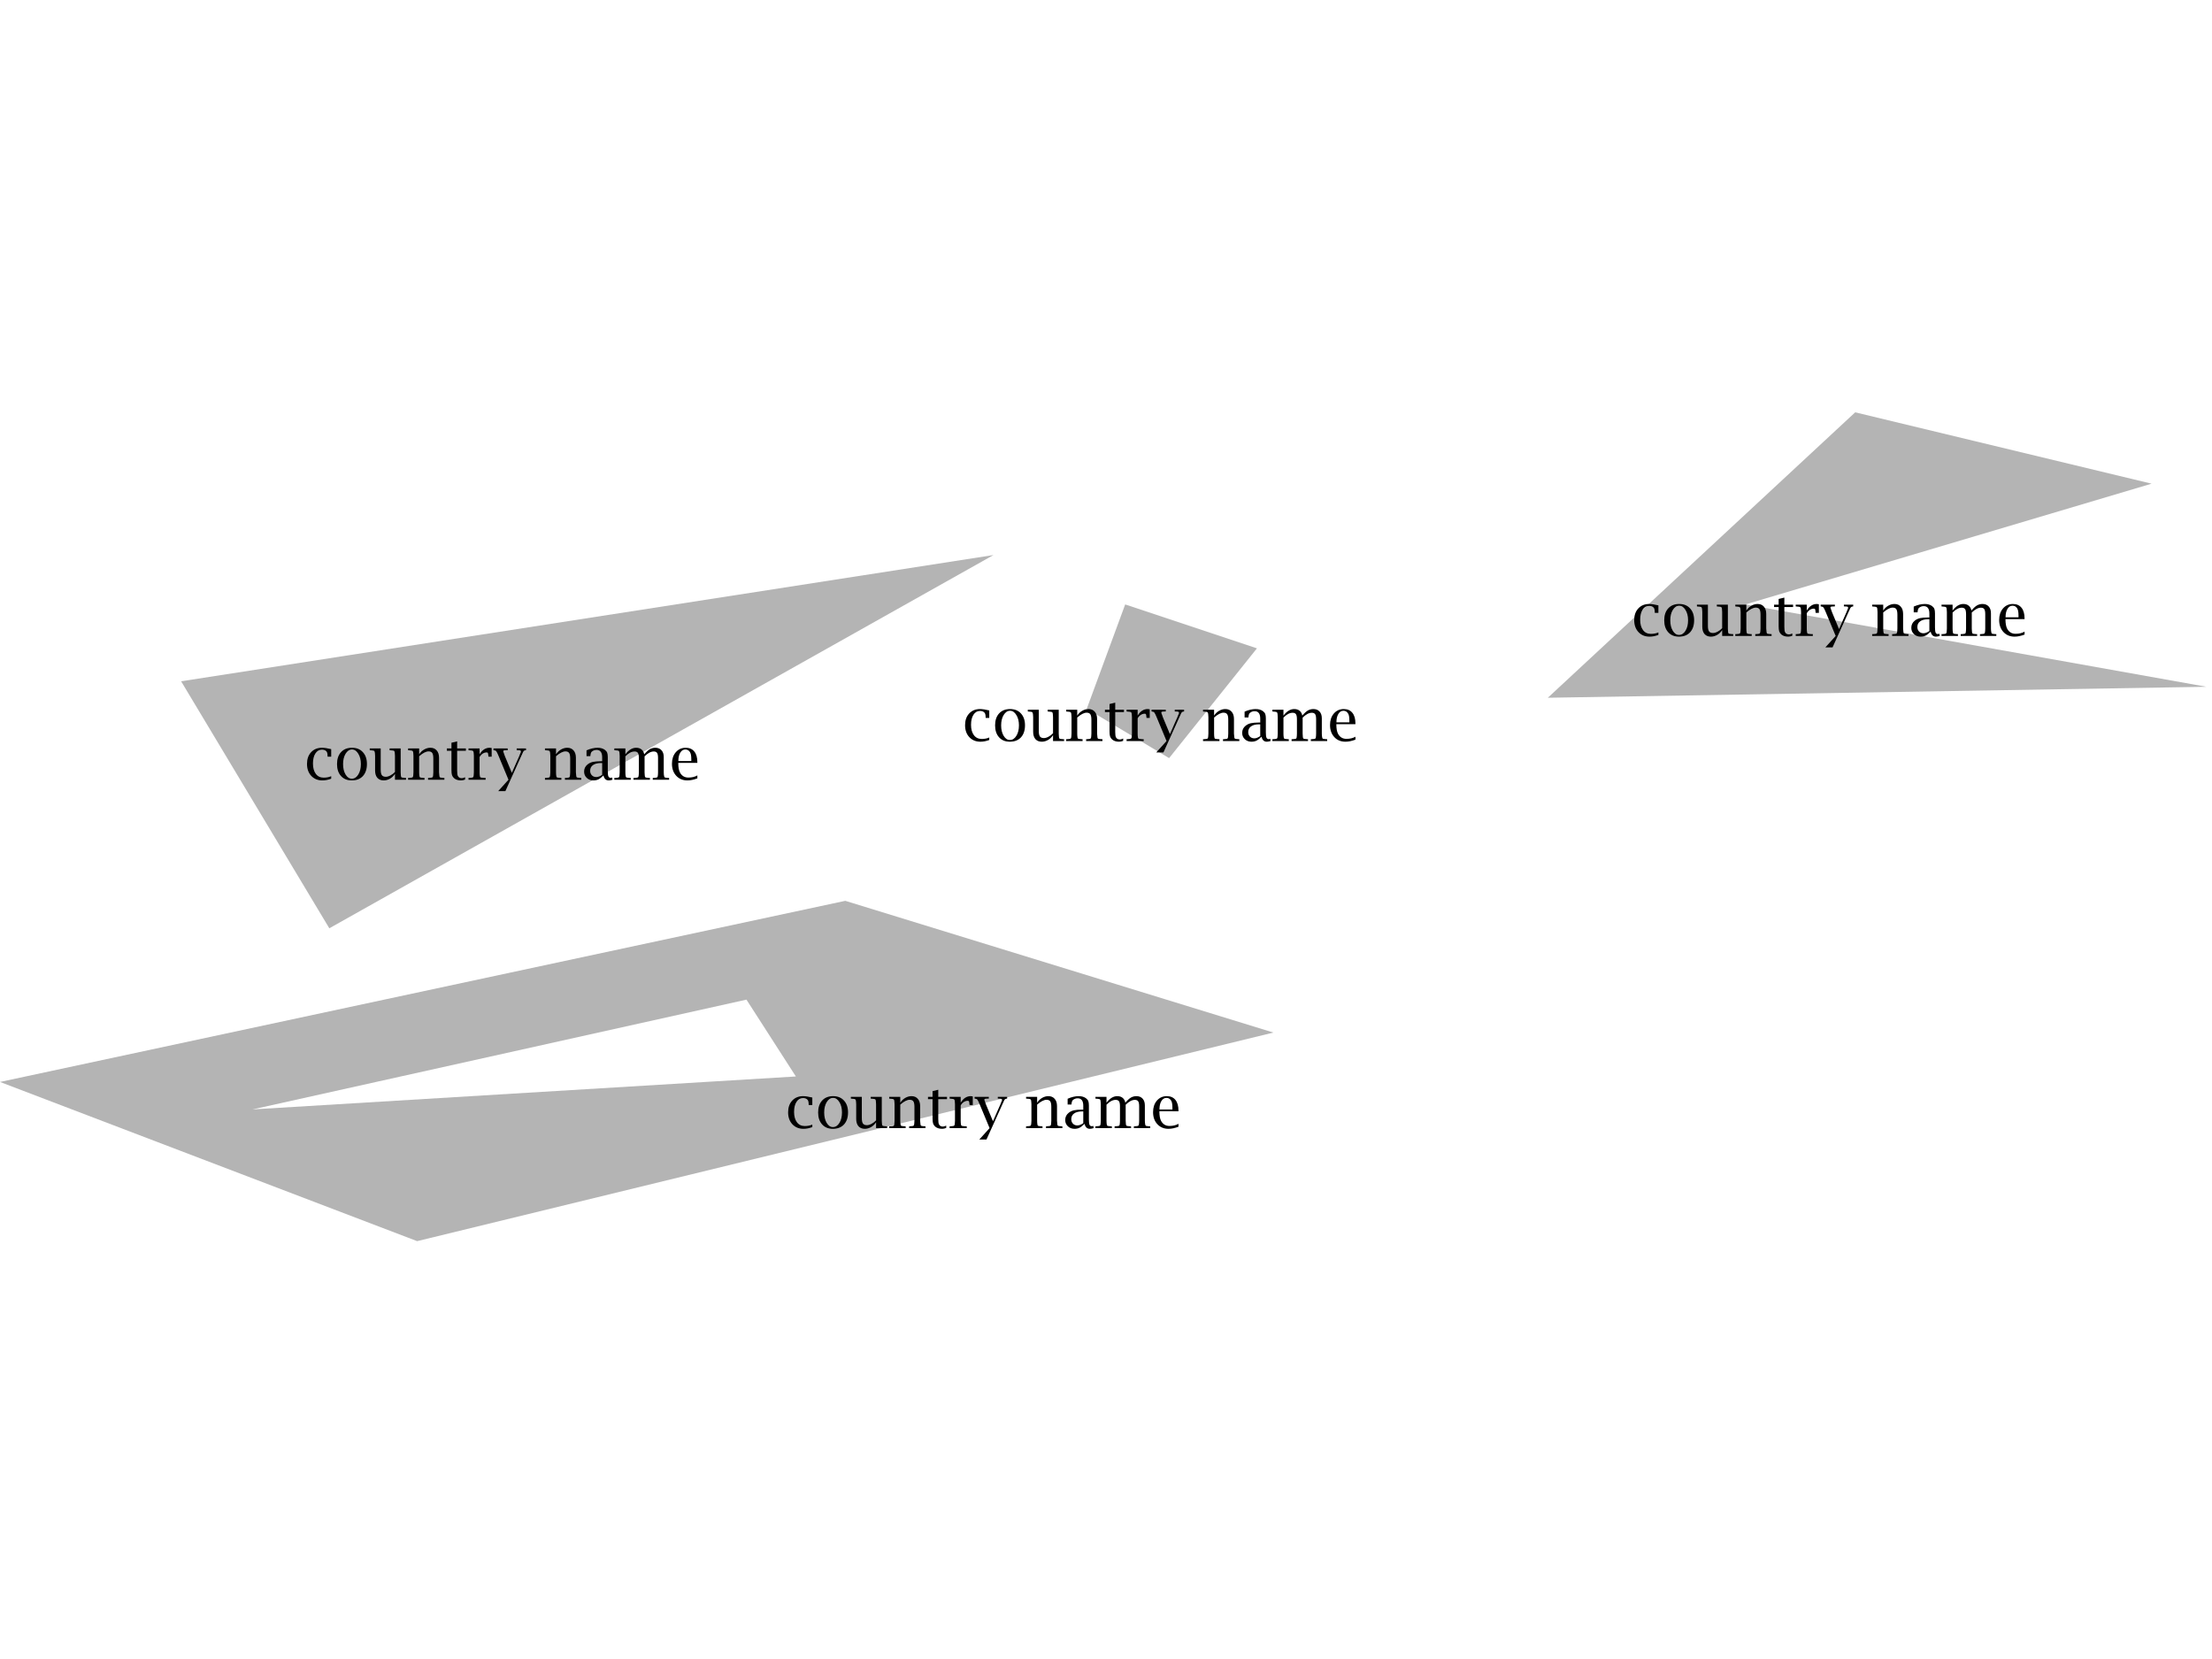 <?xml version="1.0" encoding="UTF-8"?>
<svg xmlns="http://www.w3.org/2000/svg" xmlns:xlink="http://www.w3.org/1999/xlink" width="400pt" height="300pt" viewBox="0 0 400 300" version="1.1">
<g id="surface2">
<rect x="0" y="0" width="400" height="300" style="fill:rgb(100%,100%,100%);fill-opacity:1;stroke:none;"/>
<path style=" stroke:none;fill-rule:evenodd;fill:rgb(70.588%,70.588%,70.588%);fill-opacity:1;" d="M 203.469 109.301 L 196.523 128.16 L 211.41 137.094 L 227.293 117.242 Z M 203.469 109.301 "/>
<path style=" stroke:none;fill-rule:evenodd;fill:rgb(70.588%,70.588%,70.588%);fill-opacity:1;" d="M 335.477 74.562 L 279.895 126.176 L 399 124.191 L 315.625 109.301 L 389.074 87.465 Z M 335.477 74.562 "/>
<path style=" stroke:none;fill-rule:evenodd;fill:rgb(70.588%,70.588%,70.588%);fill-opacity:1;" d="M 32.754 123.199 L 59.551 167.863 L 179.648 100.371 Z M 32.754 123.199 "/>
<path style=" stroke:none;fill-rule:evenodd;fill:rgb(70.588%,70.588%,70.588%);fill-opacity:1;" d="M 152.852 162.898 L 0 195.652 L 75.434 224.438 L 230.27 186.719 Z M 134.984 180.766 L 143.918 194.66 L 45.656 200.617 Z M 134.984 180.766 "/>
<path style=" stroke:none;fill-rule:evenodd;fill:rgb(0%,0%,0%);fill-opacity:1;" d="M 146.891 203.812 C 146.348 204.02 145.816 204.125 145.297 204.125 C 144.473 204.125 143.801 203.852 143.281 203.297 C 142.77 202.746 142.516 202.027 142.516 201.141 C 142.516 200.266 142.758 199.562 143.25 199.031 C 143.75 198.492 144.406 198.219 145.219 198.219 C 145.645 198.219 146.203 198.305 146.891 198.469 L 146.891 199.828 L 146.25 199.828 L 146.234 199.734 C 146.234 199.32 146.172 199.039 146.047 198.891 C 145.859 198.672 145.582 198.562 145.219 198.562 C 144.719 198.562 144.32 198.793 144.031 199.25 C 143.738 199.699 143.594 200.309 143.594 201.078 C 143.594 201.859 143.766 202.48 144.109 202.938 C 144.453 203.398 144.926 203.625 145.531 203.625 C 146.039 203.625 146.492 203.539 146.891 203.359 Z M 150.602 204.125 C 149.789 204.125 149.141 203.859 148.664 203.328 C 148.184 202.797 147.945 202.078 147.945 201.172 C 147.945 200.258 148.184 199.539 148.664 199.016 C 149.152 198.484 149.812 198.219 150.648 198.219 C 151.48 198.219 152.137 198.484 152.617 199.016 C 153.105 199.539 153.352 200.25 153.352 201.156 C 153.352 202.086 153.105 202.812 152.617 203.344 C 152.125 203.867 151.453 204.125 150.602 204.125 Z M 150.617 203.812 C 151.094 203.812 151.484 203.562 151.789 203.062 C 152.102 202.562 152.258 201.93 152.258 201.156 C 152.258 200.418 152.102 199.797 151.789 199.297 C 151.484 198.789 151.105 198.531 150.648 198.531 C 150.188 198.531 149.805 198.789 149.492 199.297 C 149.188 199.797 149.039 200.422 149.039 201.172 C 149.039 201.922 149.188 202.555 149.492 203.062 C 149.793 203.562 150.168 203.812 150.617 203.812 Z M 158.422 204 L 158.422 202.938 C 158.18 203.312 157.879 203.605 157.516 203.812 C 157.148 204.02 156.773 204.125 156.391 204.125 C 155.898 204.125 155.516 203.969 155.234 203.656 C 154.961 203.336 154.828 202.891 154.828 202.328 L 154.828 199.688 L 154.797 199.188 C 154.773 198.992 154.738 198.867 154.688 198.812 C 154.633 198.75 154.508 198.715 154.312 198.703 L 153.953 198.672 L 153.859 198.656 L 153.859 198.344 L 155.844 198.344 L 155.844 202.172 C 155.844 202.641 155.91 202.977 156.047 203.172 C 156.191 203.371 156.438 203.469 156.781 203.469 C 157.02 203.469 157.297 203.387 157.609 203.219 C 157.922 203.055 158.191 202.844 158.422 202.594 L 158.422 199.688 L 158.391 199.188 C 158.379 198.98 158.344 198.852 158.281 198.797 C 158.227 198.746 158.102 198.715 157.906 198.703 L 157.547 198.672 L 157.453 198.656 L 157.453 198.344 L 159.453 198.344 L 159.453 202.656 L 159.484 203.172 C 159.492 203.371 159.523 203.496 159.578 203.547 C 159.641 203.602 159.77 203.633 159.969 203.641 L 160.328 203.672 L 160.422 203.672 L 160.422 204 Z M 162.797 199.406 C 163.035 199.031 163.336 198.742 163.703 198.531 C 164.066 198.324 164.441 198.219 164.828 198.219 C 165.316 198.219 165.695 198.383 165.969 198.703 C 166.25 199.016 166.391 199.453 166.391 200.016 L 166.391 202.656 L 166.438 203.172 C 166.445 203.371 166.477 203.496 166.531 203.547 C 166.582 203.602 166.707 203.633 166.906 203.641 L 167.266 203.672 L 167.359 203.672 L 167.359 204 L 164.406 204 L 164.406 203.672 L 164.5 203.672 L 164.844 203.641 C 165.039 203.633 165.164 203.602 165.219 203.547 C 165.281 203.496 165.316 203.371 165.328 203.172 L 165.359 202.656 L 165.359 200.172 C 165.359 199.695 165.297 199.359 165.172 199.172 C 165.047 198.977 164.82 198.875 164.5 198.875 C 164.031 198.875 163.461 199.168 162.797 199.75 L 162.797 202.656 C 162.797 202.938 162.816 203.188 162.859 203.406 C 162.879 203.492 162.914 203.547 162.969 203.578 C 163.031 203.609 163.145 203.633 163.312 203.641 L 163.656 203.672 L 163.766 203.672 L 163.766 204 L 160.797 204 L 160.797 203.672 L 160.906 203.672 L 161.25 203.641 C 161.445 203.633 161.57 203.602 161.625 203.547 C 161.688 203.496 161.723 203.371 161.734 203.172 L 161.766 202.656 L 161.766 199.688 L 161.734 199.188 C 161.723 198.992 161.688 198.867 161.625 198.812 C 161.57 198.75 161.445 198.715 161.25 198.703 L 160.906 198.672 L 160.797 198.656 L 160.797 198.344 L 162.797 198.344 Z M 171.105 203.969 C 170.844 204.07 170.598 204.125 170.371 204.125 C 169.84 204.125 169.418 203.992 169.105 203.719 C 168.926 203.555 168.801 203.367 168.73 203.156 C 168.668 202.949 168.637 202.641 168.637 202.234 L 168.637 198.766 L 167.809 198.766 L 167.809 198.344 L 168.637 198.344 L 168.637 197.312 L 169.668 197.062 L 169.668 198.344 L 171.246 198.344 L 171.246 198.766 L 169.668 198.766 L 169.668 202.375 C 169.668 202.867 169.715 203.188 169.809 203.344 C 169.941 203.594 170.176 203.719 170.512 203.719 C 170.676 203.719 170.875 203.664 171.105 203.547 Z M 173.723 199.891 L 173.723 202.656 C 173.723 202.938 173.742 203.188 173.785 203.406 C 173.805 203.492 173.84 203.547 173.895 203.578 C 173.957 203.609 174.07 203.633 174.238 203.641 L 174.582 203.672 L 174.816 203.672 L 174.816 204 L 171.723 204 L 171.723 203.672 L 171.832 203.672 L 172.176 203.641 C 172.371 203.633 172.496 203.602 172.551 203.547 C 172.613 203.496 172.648 203.371 172.66 203.172 L 172.691 202.656 L 172.691 199.688 L 172.66 199.188 C 172.648 198.992 172.613 198.867 172.551 198.812 C 172.496 198.75 172.371 198.715 172.176 198.703 L 171.832 198.672 L 171.723 198.656 L 171.723 198.344 L 173.723 198.344 L 173.723 199.406 C 174.191 198.617 174.801 198.219 175.551 198.219 C 175.652 198.219 175.773 198.234 175.91 198.266 L 175.91 199.828 L 175.332 199.828 L 175.316 199.734 L 175.27 199.344 C 175.258 199.23 175.23 199.156 175.191 199.125 C 175.16 199.086 175.09 199.062 174.988 199.062 C 174.738 199.062 174.504 199.137 174.285 199.281 C 174.066 199.418 173.879 199.621 173.723 199.891 Z M 177.09 206.062 L 178.949 204 L 177.168 199.719 C 176.98 199.262 176.84 198.977 176.746 198.859 C 176.66 198.746 176.527 198.684 176.34 198.672 L 176.23 198.656 L 176.23 198.344 L 178.809 198.344 L 178.809 198.656 L 178.699 198.656 L 178.371 198.672 C 178.121 198.672 177.996 198.734 177.996 198.859 C 177.996 198.902 178.012 198.953 178.043 199.016 C 178.051 199.047 178.094 199.164 178.168 199.359 C 178.199 199.477 178.238 199.594 178.293 199.719 L 179.559 202.75 L 180.902 199.703 L 181.027 199.375 L 181.184 199.016 C 181.191 198.965 181.199 198.918 181.199 198.875 C 181.199 198.742 181.074 198.672 180.824 198.672 L 180.574 198.656 L 180.434 198.656 L 180.434 198.344 L 182.121 198.344 L 182.121 198.656 L 182.012 198.672 C 181.887 198.684 181.781 198.73 181.699 198.812 C 181.625 198.898 181.547 199.047 181.465 199.266 C 181.434 199.328 181.363 199.477 181.262 199.703 L 178.387 206.062 Z M 187.547 199.406 C 187.785 199.031 188.086 198.742 188.453 198.531 C 188.816 198.324 189.191 198.219 189.578 198.219 C 190.066 198.219 190.445 198.383 190.719 198.703 C 191 199.016 191.141 199.453 191.141 200.016 L 191.141 202.656 L 191.188 203.172 C 191.195 203.371 191.227 203.496 191.281 203.547 C 191.332 203.602 191.457 203.633 191.656 203.641 L 192.016 203.672 L 192.109 203.672 L 192.109 204 L 189.156 204 L 189.156 203.672 L 189.25 203.672 L 189.594 203.641 C 189.789 203.633 189.914 203.602 189.969 203.547 C 190.031 203.496 190.066 203.371 190.078 203.172 L 190.109 202.656 L 190.109 200.172 C 190.109 199.695 190.047 199.359 189.922 199.172 C 189.797 198.977 189.57 198.875 189.25 198.875 C 188.781 198.875 188.211 199.168 187.547 199.75 L 187.547 202.656 C 187.547 202.938 187.566 203.188 187.609 203.406 C 187.629 203.492 187.664 203.547 187.719 203.578 C 187.781 203.609 187.895 203.633 188.062 203.641 L 188.406 203.672 L 188.516 203.672 L 188.516 204 L 185.547 204 L 185.547 203.672 L 185.656 203.672 L 186 203.641 C 186.195 203.633 186.32 203.602 186.375 203.547 C 186.438 203.496 186.473 203.371 186.484 203.172 L 186.516 202.656 L 186.516 199.688 L 186.484 199.188 C 186.473 198.992 186.438 198.867 186.375 198.812 C 186.32 198.75 186.195 198.715 186 198.703 L 185.656 198.672 L 185.547 198.656 L 185.547 198.344 L 187.547 198.344 Z M 196.125 203.219 C 195.781 203.562 195.473 203.805 195.203 203.938 C 194.941 204.062 194.645 204.125 194.312 204.125 C 193.832 204.125 193.43 203.977 193.109 203.672 C 192.785 203.371 192.625 202.992 192.625 202.531 C 192.625 202 192.832 201.57 193.25 201.234 C 193.52 201.016 193.832 200.867 194.188 200.781 C 194.551 200.699 195.047 200.656 195.672 200.656 L 195.891 200.656 L 195.891 199.953 C 195.891 199.059 195.551 198.609 194.875 198.609 C 194.551 198.609 194.27 198.711 194.031 198.906 C 193.883 199.023 193.797 199.262 193.766 199.625 L 193.75 199.734 L 193.062 199.734 L 193.062 198.688 C 193.781 198.375 194.445 198.219 195.062 198.219 C 195.594 198.219 196.031 198.344 196.375 198.594 C 196.582 198.75 196.723 198.922 196.797 199.109 C 196.867 199.297 196.906 199.562 196.906 199.906 L 196.906 202.438 C 196.906 202.887 196.941 203.203 197.016 203.391 C 197.098 203.57 197.238 203.656 197.438 203.656 C 197.508 203.656 197.602 203.641 197.719 203.609 L 197.75 204 C 197.5 204.082 197.273 204.125 197.078 204.125 C 196.578 204.125 196.258 203.824 196.125 203.219 Z M 195.891 203.109 L 195.891 200.984 L 195.641 200.984 C 195.035 200.984 194.562 201.109 194.219 201.359 C 193.883 201.602 193.719 201.945 193.719 202.391 C 193.719 202.715 193.82 202.984 194.031 203.203 C 194.238 203.414 194.504 203.516 194.828 203.516 C 195.129 203.516 195.484 203.383 195.891 203.109 Z M 200.09 199.406 C 200.684 198.617 201.332 198.219 202.043 198.219 C 202.438 198.219 202.762 198.324 203.012 198.531 C 203.262 198.73 203.422 199.023 203.496 199.406 C 203.859 198.969 204.191 198.664 204.496 198.484 C 204.797 198.309 205.137 198.219 205.512 198.219 C 205.98 198.219 206.348 198.371 206.621 198.672 C 206.891 198.965 207.027 199.371 207.027 199.891 L 207.027 202.656 C 207.027 202.938 207.051 203.188 207.105 203.406 C 207.125 203.492 207.16 203.547 207.215 203.578 C 207.266 203.609 207.375 203.633 207.543 203.641 L 207.902 203.672 L 207.996 203.672 L 207.996 204 L 205.043 204 L 205.043 203.672 L 205.137 203.672 L 205.496 203.641 C 205.652 203.633 205.754 203.609 205.809 203.578 C 205.871 203.547 205.91 203.492 205.934 203.406 C 205.973 203.188 205.996 202.938 205.996 202.656 L 205.996 200.078 C 205.996 199.633 205.938 199.324 205.824 199.156 C 205.707 198.98 205.504 198.891 205.215 198.891 C 204.703 198.891 204.152 199.184 203.559 199.766 L 203.559 202.656 L 203.59 203.172 C 203.598 203.371 203.629 203.496 203.684 203.547 C 203.746 203.602 203.875 203.633 204.074 203.641 L 204.434 203.672 L 204.527 203.672 L 204.527 204 L 201.559 204 L 201.559 203.672 L 201.668 203.672 L 202.012 203.641 C 202.176 203.633 202.285 203.609 202.34 203.578 C 202.402 203.547 202.441 203.492 202.465 203.406 C 202.504 203.188 202.527 202.938 202.527 202.656 L 202.527 200.078 C 202.527 199.633 202.469 199.324 202.355 199.156 C 202.238 198.98 202.035 198.891 201.746 198.891 C 201.203 198.891 200.652 199.184 200.09 199.766 L 200.09 202.656 C 200.09 202.938 200.109 203.188 200.152 203.406 C 200.172 203.492 200.207 203.547 200.262 203.578 C 200.324 203.609 200.438 203.633 200.605 203.641 L 200.949 203.672 L 201.059 203.672 L 201.059 204 L 198.09 204 L 198.09 203.672 L 198.199 203.672 L 198.543 203.641 C 198.738 203.633 198.863 203.602 198.918 203.547 C 198.98 203.496 199.016 203.371 199.027 203.172 L 199.059 202.656 L 199.059 199.688 L 199.027 199.188 C 199.016 198.992 198.98 198.867 198.918 198.812 C 198.863 198.75 198.738 198.715 198.543 198.703 L 198.199 198.672 L 198.09 198.656 L 198.09 198.344 L 200.09 198.344 Z M 213.105 203.75 C 212.449 204 211.848 204.125 211.309 204.125 C 210.484 204.125 209.812 203.852 209.293 203.297 C 208.77 202.734 208.512 202.008 208.512 201.109 C 208.512 200.266 208.738 199.574 209.199 199.031 C 209.668 198.492 210.266 198.219 210.996 198.219 C 211.672 198.219 212.191 198.449 212.559 198.906 C 212.922 199.355 213.105 200 213.105 200.844 L 213.105 200.953 L 209.652 200.953 C 209.652 201.727 209.754 202.309 209.965 202.703 C 210.297 203.309 210.801 203.609 211.48 203.609 C 212.113 203.609 212.656 203.48 213.105 203.219 Z M 209.668 200.625 L 212.012 200.625 L 212.012 200.391 C 212.012 199.984 211.988 199.688 211.949 199.5 C 211.918 199.305 211.848 199.125 211.746 198.969 C 211.547 198.68 211.277 198.531 210.934 198.531 C 210.547 198.531 210.238 198.727 210.012 199.109 C 209.781 199.484 209.668 199.992 209.668 200.625 Z M 209.668 200.625 "/>
<path style=" stroke:none;fill-rule:evenodd;fill:rgb(0%,0%,0%);fill-opacity:1;" d="M 59.891 140.812 C 59.348 141.02 58.816 141.125 58.297 141.125 C 57.473 141.125 56.801 140.852 56.281 140.297 C 55.77 139.746 55.516 139.027 55.516 138.141 C 55.516 137.266 55.758 136.562 56.25 136.031 C 56.75 135.492 57.406 135.219 58.219 135.219 C 58.645 135.219 59.203 135.305 59.891 135.469 L 59.891 136.828 L 59.25 136.828 L 59.234 136.734 C 59.234 136.32 59.172 136.039 59.047 135.891 C 58.859 135.672 58.582 135.562 58.219 135.562 C 57.719 135.562 57.32 135.793 57.031 136.25 C 56.738 136.699 56.594 137.309 56.594 138.078 C 56.594 138.859 56.766 139.48 57.109 139.938 C 57.453 140.398 57.926 140.625 58.531 140.625 C 59.039 140.625 59.492 140.539 59.891 140.359 Z M 63.602 141.125 C 62.789 141.125 62.141 140.859 61.664 140.328 C 61.184 139.797 60.945 139.078 60.945 138.172 C 60.945 137.258 61.184 136.539 61.664 136.016 C 62.152 135.484 62.812 135.219 63.648 135.219 C 64.48 135.219 65.137 135.484 65.617 136.016 C 66.105 136.539 66.352 137.25 66.352 138.156 C 66.352 139.086 66.105 139.812 65.617 140.344 C 65.125 140.867 64.453 141.125 63.602 141.125 Z M 63.617 140.812 C 64.094 140.812 64.484 140.562 64.789 140.062 C 65.102 139.562 65.258 138.93 65.258 138.156 C 65.258 137.418 65.102 136.797 64.789 136.297 C 64.484 135.789 64.105 135.531 63.648 135.531 C 63.188 135.531 62.805 135.789 62.492 136.297 C 62.188 136.797 62.039 137.422 62.039 138.172 C 62.039 138.922 62.188 139.555 62.492 140.062 C 62.793 140.562 63.168 140.812 63.617 140.812 Z M 71.422 141 L 71.422 139.938 C 71.18 140.312 70.879 140.605 70.516 140.812 C 70.148 141.02 69.773 141.125 69.391 141.125 C 68.898 141.125 68.516 140.969 68.234 140.656 C 67.961 140.336 67.828 139.891 67.828 139.328 L 67.828 136.688 L 67.797 136.188 C 67.773 135.992 67.738 135.867 67.688 135.812 C 67.633 135.75 67.508 135.715 67.312 135.703 L 66.953 135.672 L 66.859 135.656 L 66.859 135.344 L 68.844 135.344 L 68.844 139.172 C 68.844 139.641 68.91 139.977 69.047 140.172 C 69.191 140.371 69.438 140.469 69.781 140.469 C 70.02 140.469 70.297 140.387 70.609 140.219 C 70.922 140.055 71.191 139.844 71.422 139.594 L 71.422 136.688 L 71.391 136.188 C 71.379 135.98 71.344 135.852 71.281 135.797 C 71.227 135.746 71.102 135.715 70.906 135.703 L 70.547 135.672 L 70.453 135.656 L 70.453 135.344 L 72.453 135.344 L 72.453 139.656 L 72.484 140.172 C 72.492 140.371 72.523 140.496 72.578 140.547 C 72.641 140.602 72.77 140.633 72.969 140.641 L 73.328 140.672 L 73.422 140.672 L 73.422 141 Z M 75.797 136.406 C 76.035 136.031 76.336 135.742 76.703 135.531 C 77.066 135.324 77.441 135.219 77.828 135.219 C 78.316 135.219 78.695 135.383 78.969 135.703 C 79.25 136.016 79.391 136.453 79.391 137.016 L 79.391 139.656 L 79.438 140.172 C 79.445 140.371 79.477 140.496 79.531 140.547 C 79.582 140.602 79.707 140.633 79.906 140.641 L 80.266 140.672 L 80.359 140.672 L 80.359 141 L 77.406 141 L 77.406 140.672 L 77.5 140.672 L 77.844 140.641 C 78.039 140.633 78.164 140.602 78.219 140.547 C 78.281 140.496 78.316 140.371 78.328 140.172 L 78.359 139.656 L 78.359 137.172 C 78.359 136.695 78.297 136.359 78.172 136.172 C 78.047 135.977 77.82 135.875 77.5 135.875 C 77.031 135.875 76.461 136.168 75.797 136.75 L 75.797 139.656 C 75.797 139.938 75.816 140.188 75.859 140.406 C 75.879 140.492 75.914 140.547 75.969 140.578 C 76.031 140.609 76.145 140.633 76.312 140.641 L 76.656 140.672 L 76.766 140.672 L 76.766 141 L 73.797 141 L 73.797 140.672 L 73.906 140.672 L 74.25 140.641 C 74.445 140.633 74.57 140.602 74.625 140.547 C 74.688 140.496 74.723 140.371 74.734 140.172 L 74.766 139.656 L 74.766 136.688 L 74.734 136.188 C 74.723 135.992 74.688 135.867 74.625 135.812 C 74.57 135.75 74.445 135.715 74.25 135.703 L 73.906 135.672 L 73.797 135.656 L 73.797 135.344 L 75.797 135.344 Z M 84.105 140.969 C 83.844 141.07 83.598 141.125 83.371 141.125 C 82.84 141.125 82.418 140.992 82.105 140.719 C 81.926 140.555 81.801 140.367 81.73 140.156 C 81.668 139.949 81.637 139.641 81.637 139.234 L 81.637 135.766 L 80.809 135.766 L 80.809 135.344 L 81.637 135.344 L 81.637 134.312 L 82.668 134.062 L 82.668 135.344 L 84.246 135.344 L 84.246 135.766 L 82.668 135.766 L 82.668 139.375 C 82.668 139.867 82.715 140.188 82.809 140.344 C 82.941 140.594 83.176 140.719 83.512 140.719 C 83.676 140.719 83.875 140.664 84.105 140.547 Z M 86.723 136.891 L 86.723 139.656 C 86.723 139.938 86.742 140.188 86.785 140.406 C 86.805 140.492 86.84 140.547 86.895 140.578 C 86.957 140.609 87.07 140.633 87.238 140.641 L 87.582 140.672 L 87.816 140.672 L 87.816 141 L 84.723 141 L 84.723 140.672 L 84.832 140.672 L 85.176 140.641 C 85.371 140.633 85.496 140.602 85.551 140.547 C 85.613 140.496 85.648 140.371 85.66 140.172 L 85.691 139.656 L 85.691 136.688 L 85.66 136.188 C 85.648 135.992 85.613 135.867 85.551 135.812 C 85.496 135.75 85.371 135.715 85.176 135.703 L 84.832 135.672 L 84.723 135.656 L 84.723 135.344 L 86.723 135.344 L 86.723 136.406 C 87.191 135.617 87.801 135.219 88.551 135.219 C 88.652 135.219 88.773 135.234 88.91 135.266 L 88.91 136.828 L 88.332 136.828 L 88.316 136.734 L 88.27 136.344 C 88.258 136.23 88.23 136.156 88.191 136.125 C 88.16 136.086 88.09 136.062 87.988 136.062 C 87.738 136.062 87.504 136.137 87.285 136.281 C 87.066 136.418 86.879 136.621 86.723 136.891 Z M 90.09 143.062 L 91.949 141 L 90.168 136.719 C 89.98 136.262 89.84 135.977 89.746 135.859 C 89.66 135.746 89.527 135.684 89.34 135.672 L 89.23 135.656 L 89.23 135.344 L 91.809 135.344 L 91.809 135.656 L 91.699 135.656 L 91.371 135.672 C 91.121 135.672 90.996 135.734 90.996 135.859 C 90.996 135.902 91.012 135.953 91.043 136.016 C 91.051 136.047 91.094 136.164 91.168 136.359 C 91.199 136.477 91.238 136.594 91.293 136.719 L 92.559 139.75 L 93.902 136.703 L 94.027 136.375 L 94.184 136.016 C 94.191 135.965 94.199 135.918 94.199 135.875 C 94.199 135.742 94.074 135.672 93.824 135.672 L 93.574 135.656 L 93.434 135.656 L 93.434 135.344 L 95.121 135.344 L 95.121 135.656 L 95.012 135.672 C 94.887 135.684 94.781 135.73 94.699 135.812 C 94.625 135.898 94.547 136.047 94.465 136.266 C 94.434 136.328 94.363 136.477 94.262 136.703 L 91.387 143.062 Z M 100.547 136.406 C 100.785 136.031 101.086 135.742 101.453 135.531 C 101.816 135.324 102.191 135.219 102.578 135.219 C 103.066 135.219 103.445 135.383 103.719 135.703 C 104 136.016 104.141 136.453 104.141 137.016 L 104.141 139.656 L 104.188 140.172 C 104.195 140.371 104.227 140.496 104.281 140.547 C 104.332 140.602 104.457 140.633 104.656 140.641 L 105.016 140.672 L 105.109 140.672 L 105.109 141 L 102.156 141 L 102.156 140.672 L 102.25 140.672 L 102.594 140.641 C 102.789 140.633 102.914 140.602 102.969 140.547 C 103.031 140.496 103.066 140.371 103.078 140.172 L 103.109 139.656 L 103.109 137.172 C 103.109 136.695 103.047 136.359 102.922 136.172 C 102.797 135.977 102.57 135.875 102.25 135.875 C 101.781 135.875 101.211 136.168 100.547 136.75 L 100.547 139.656 C 100.547 139.938 100.566 140.188 100.609 140.406 C 100.629 140.492 100.664 140.547 100.719 140.578 C 100.781 140.609 100.895 140.633 101.062 140.641 L 101.406 140.672 L 101.516 140.672 L 101.516 141 L 98.547 141 L 98.547 140.672 L 98.656 140.672 L 99 140.641 C 99.195 140.633 99.32 140.602 99.375 140.547 C 99.438 140.496 99.473 140.371 99.484 140.172 L 99.516 139.656 L 99.516 136.688 L 99.484 136.188 C 99.473 135.992 99.438 135.867 99.375 135.812 C 99.32 135.75 99.195 135.715 99 135.703 L 98.656 135.672 L 98.547 135.656 L 98.547 135.344 L 100.547 135.344 Z M 109.125 140.219 C 108.781 140.562 108.473 140.805 108.203 140.938 C 107.941 141.062 107.645 141.125 107.312 141.125 C 106.832 141.125 106.43 140.977 106.109 140.672 C 105.785 140.371 105.625 139.992 105.625 139.531 C 105.625 139 105.832 138.57 106.25 138.234 C 106.52 138.016 106.832 137.867 107.188 137.781 C 107.551 137.699 108.047 137.656 108.672 137.656 L 108.891 137.656 L 108.891 136.953 C 108.891 136.059 108.551 135.609 107.875 135.609 C 107.551 135.609 107.27 135.711 107.031 135.906 C 106.883 136.023 106.797 136.262 106.766 136.625 L 106.75 136.734 L 106.062 136.734 L 106.062 135.688 C 106.781 135.375 107.445 135.219 108.062 135.219 C 108.594 135.219 109.031 135.344 109.375 135.594 C 109.582 135.75 109.723 135.922 109.797 136.109 C 109.867 136.297 109.906 136.562 109.906 136.906 L 109.906 139.438 C 109.906 139.887 109.941 140.203 110.016 140.391 C 110.098 140.57 110.238 140.656 110.438 140.656 C 110.508 140.656 110.602 140.641 110.719 140.609 L 110.75 141 C 110.5 141.082 110.273 141.125 110.078 141.125 C 109.578 141.125 109.258 140.824 109.125 140.219 Z M 108.891 140.109 L 108.891 137.984 L 108.641 137.984 C 108.035 137.984 107.562 138.109 107.219 138.359 C 106.883 138.602 106.719 138.945 106.719 139.391 C 106.719 139.715 106.82 139.984 107.031 140.203 C 107.238 140.414 107.504 140.516 107.828 140.516 C 108.129 140.516 108.484 140.383 108.891 140.109 Z M 113.09 136.406 C 113.684 135.617 114.332 135.219 115.043 135.219 C 115.438 135.219 115.762 135.324 116.012 135.531 C 116.262 135.73 116.422 136.023 116.496 136.406 C 116.859 135.969 117.191 135.664 117.496 135.484 C 117.797 135.309 118.137 135.219 118.512 135.219 C 118.98 135.219 119.348 135.371 119.621 135.672 C 119.891 135.965 120.027 136.371 120.027 136.891 L 120.027 139.656 C 120.027 139.938 120.051 140.188 120.105 140.406 C 120.125 140.492 120.16 140.547 120.215 140.578 C 120.266 140.609 120.375 140.633 120.543 140.641 L 120.902 140.672 L 120.996 140.672 L 120.996 141 L 118.043 141 L 118.043 140.672 L 118.137 140.672 L 118.496 140.641 C 118.652 140.633 118.754 140.609 118.809 140.578 C 118.871 140.547 118.91 140.492 118.934 140.406 C 118.973 140.188 118.996 139.938 118.996 139.656 L 118.996 137.078 C 118.996 136.633 118.938 136.324 118.824 136.156 C 118.707 135.98 118.504 135.891 118.215 135.891 C 117.703 135.891 117.152 136.184 116.559 136.766 L 116.559 139.656 L 116.59 140.172 C 116.598 140.371 116.629 140.496 116.684 140.547 C 116.746 140.602 116.875 140.633 117.074 140.641 L 117.434 140.672 L 117.527 140.672 L 117.527 141 L 114.559 141 L 114.559 140.672 L 114.668 140.672 L 115.012 140.641 C 115.176 140.633 115.285 140.609 115.34 140.578 C 115.402 140.547 115.441 140.492 115.465 140.406 C 115.504 140.188 115.527 139.938 115.527 139.656 L 115.527 137.078 C 115.527 136.633 115.469 136.324 115.355 136.156 C 115.238 135.98 115.035 135.891 114.746 135.891 C 114.203 135.891 113.652 136.184 113.09 136.766 L 113.09 139.656 C 113.09 139.938 113.109 140.188 113.152 140.406 C 113.172 140.492 113.207 140.547 113.262 140.578 C 113.324 140.609 113.438 140.633 113.605 140.641 L 113.949 140.672 L 114.059 140.672 L 114.059 141 L 111.09 141 L 111.09 140.672 L 111.199 140.672 L 111.543 140.641 C 111.738 140.633 111.863 140.602 111.918 140.547 C 111.98 140.496 112.016 140.371 112.027 140.172 L 112.059 139.656 L 112.059 136.688 L 112.027 136.188 C 112.016 135.992 111.98 135.867 111.918 135.812 C 111.863 135.75 111.738 135.715 111.543 135.703 L 111.199 135.672 L 111.09 135.656 L 111.09 135.344 L 113.09 135.344 Z M 126.105 140.75 C 125.449 141 124.848 141.125 124.309 141.125 C 123.484 141.125 122.812 140.852 122.293 140.297 C 121.77 139.734 121.512 139.008 121.512 138.109 C 121.512 137.266 121.738 136.574 122.199 136.031 C 122.668 135.492 123.266 135.219 123.996 135.219 C 124.672 135.219 125.191 135.449 125.559 135.906 C 125.922 136.355 126.105 137 126.105 137.844 L 126.105 137.953 L 122.652 137.953 C 122.652 138.727 122.754 139.309 122.965 139.703 C 123.297 140.309 123.801 140.609 124.48 140.609 C 125.113 140.609 125.656 140.48 126.105 140.219 Z M 122.668 137.625 L 125.012 137.625 L 125.012 137.391 C 125.012 136.984 124.988 136.688 124.949 136.5 C 124.918 136.305 124.848 136.125 124.746 135.969 C 124.547 135.68 124.277 135.531 123.934 135.531 C 123.547 135.531 123.238 135.727 123.012 136.109 C 122.781 136.484 122.668 136.992 122.668 137.625 Z M 122.668 137.625 "/>
<path style=" stroke:none;fill-rule:evenodd;fill:rgb(0%,0%,0%);fill-opacity:1;" d="M 299.891 114.812 C 299.348 115.02 298.816 115.125 298.297 115.125 C 297.473 115.125 296.801 114.852 296.281 114.297 C 295.77 113.746 295.516 113.027 295.516 112.141 C 295.516 111.266 295.758 110.562 296.25 110.031 C 296.75 109.492 297.406 109.219 298.219 109.219 C 298.645 109.219 299.203 109.305 299.891 109.469 L 299.891 110.828 L 299.25 110.828 L 299.234 110.734 C 299.234 110.32 299.172 110.039 299.047 109.891 C 298.859 109.672 298.582 109.562 298.219 109.562 C 297.719 109.562 297.32 109.793 297.031 110.25 C 296.738 110.699 296.594 111.309 296.594 112.078 C 296.594 112.859 296.766 113.48 297.109 113.938 C 297.453 114.398 297.926 114.625 298.531 114.625 C 299.039 114.625 299.492 114.539 299.891 114.359 Z M 303.602 115.125 C 302.789 115.125 302.141 114.859 301.664 114.328 C 301.184 113.797 300.945 113.078 300.945 112.172 C 300.945 111.258 301.184 110.539 301.664 110.016 C 302.152 109.484 302.812 109.219 303.648 109.219 C 304.48 109.219 305.137 109.484 305.617 110.016 C 306.105 110.539 306.352 111.25 306.352 112.156 C 306.352 113.086 306.105 113.812 305.617 114.344 C 305.125 114.867 304.453 115.125 303.602 115.125 Z M 303.617 114.812 C 304.094 114.812 304.484 114.562 304.789 114.062 C 305.102 113.562 305.258 112.93 305.258 112.156 C 305.258 111.418 305.102 110.797 304.789 110.297 C 304.484 109.789 304.105 109.531 303.648 109.531 C 303.188 109.531 302.805 109.789 302.492 110.297 C 302.188 110.797 302.039 111.422 302.039 112.172 C 302.039 112.922 302.188 113.555 302.492 114.062 C 302.793 114.562 303.168 114.812 303.617 114.812 Z M 311.422 115 L 311.422 113.938 C 311.18 114.312 310.879 114.605 310.516 114.812 C 310.148 115.02 309.773 115.125 309.391 115.125 C 308.898 115.125 308.516 114.969 308.234 114.656 C 307.961 114.336 307.828 113.891 307.828 113.328 L 307.828 110.688 L 307.797 110.188 C 307.773 109.992 307.738 109.867 307.688 109.812 C 307.633 109.75 307.508 109.715 307.312 109.703 L 306.953 109.672 L 306.859 109.656 L 306.859 109.344 L 308.844 109.344 L 308.844 113.172 C 308.844 113.641 308.91 113.977 309.047 114.172 C 309.191 114.371 309.438 114.469 309.781 114.469 C 310.02 114.469 310.297 114.387 310.609 114.219 C 310.922 114.055 311.191 113.844 311.422 113.594 L 311.422 110.688 L 311.391 110.188 C 311.379 109.98 311.344 109.852 311.281 109.797 C 311.227 109.746 311.102 109.715 310.906 109.703 L 310.547 109.672 L 310.453 109.656 L 310.453 109.344 L 312.453 109.344 L 312.453 113.656 L 312.484 114.172 C 312.492 114.371 312.523 114.496 312.578 114.547 C 312.641 114.602 312.77 114.633 312.969 114.641 L 313.328 114.672 L 313.422 114.672 L 313.422 115 Z M 315.797 110.406 C 316.035 110.031 316.336 109.742 316.703 109.531 C 317.066 109.324 317.441 109.219 317.828 109.219 C 318.316 109.219 318.695 109.383 318.969 109.703 C 319.25 110.016 319.391 110.453 319.391 111.016 L 319.391 113.656 L 319.438 114.172 C 319.445 114.371 319.477 114.496 319.531 114.547 C 319.582 114.602 319.707 114.633 319.906 114.641 L 320.266 114.672 L 320.359 114.672 L 320.359 115 L 317.406 115 L 317.406 114.672 L 317.5 114.672 L 317.844 114.641 C 318.039 114.633 318.164 114.602 318.219 114.547 C 318.281 114.496 318.316 114.371 318.328 114.172 L 318.359 113.656 L 318.359 111.172 C 318.359 110.695 318.297 110.359 318.172 110.172 C 318.047 109.977 317.82 109.875 317.5 109.875 C 317.031 109.875 316.461 110.168 315.797 110.75 L 315.797 113.656 C 315.797 113.938 315.816 114.188 315.859 114.406 C 315.879 114.492 315.914 114.547 315.969 114.578 C 316.031 114.609 316.145 114.633 316.312 114.641 L 316.656 114.672 L 316.766 114.672 L 316.766 115 L 313.797 115 L 313.797 114.672 L 313.906 114.672 L 314.25 114.641 C 314.445 114.633 314.57 114.602 314.625 114.547 C 314.688 114.496 314.723 114.371 314.734 114.172 L 314.766 113.656 L 314.766 110.688 L 314.734 110.188 C 314.723 109.992 314.688 109.867 314.625 109.812 C 314.57 109.75 314.445 109.715 314.25 109.703 L 313.906 109.672 L 313.797 109.656 L 313.797 109.344 L 315.797 109.344 Z M 324.105 114.969 C 323.844 115.07 323.598 115.125 323.371 115.125 C 322.84 115.125 322.418 114.992 322.105 114.719 C 321.926 114.555 321.801 114.367 321.73 114.156 C 321.668 113.949 321.637 113.641 321.637 113.234 L 321.637 109.766 L 320.809 109.766 L 320.809 109.344 L 321.637 109.344 L 321.637 108.312 L 322.668 108.062 L 322.668 109.344 L 324.246 109.344 L 324.246 109.766 L 322.668 109.766 L 322.668 113.375 C 322.668 113.867 322.715 114.188 322.809 114.344 C 322.941 114.594 323.176 114.719 323.512 114.719 C 323.676 114.719 323.875 114.664 324.105 114.547 Z M 326.723 110.891 L 326.723 113.656 C 326.723 113.938 326.742 114.188 326.785 114.406 C 326.805 114.492 326.84 114.547 326.895 114.578 C 326.957 114.609 327.07 114.633 327.238 114.641 L 327.582 114.672 L 327.816 114.672 L 327.816 115 L 324.723 115 L 324.723 114.672 L 324.832 114.672 L 325.176 114.641 C 325.371 114.633 325.496 114.602 325.551 114.547 C 325.613 114.496 325.648 114.371 325.66 114.172 L 325.691 113.656 L 325.691 110.688 L 325.66 110.188 C 325.648 109.992 325.613 109.867 325.551 109.812 C 325.496 109.75 325.371 109.715 325.176 109.703 L 324.832 109.672 L 324.723 109.656 L 324.723 109.344 L 326.723 109.344 L 326.723 110.406 C 327.191 109.617 327.801 109.219 328.551 109.219 C 328.652 109.219 328.773 109.234 328.91 109.266 L 328.91 110.828 L 328.332 110.828 L 328.316 110.734 L 328.27 110.344 C 328.258 110.23 328.23 110.156 328.191 110.125 C 328.16 110.086 328.09 110.062 327.988 110.062 C 327.738 110.062 327.504 110.137 327.285 110.281 C 327.066 110.418 326.879 110.621 326.723 110.891 Z M 330.09 117.062 L 331.949 115 L 330.168 110.719 C 329.98 110.262 329.84 109.977 329.746 109.859 C 329.66 109.746 329.527 109.684 329.34 109.672 L 329.23 109.656 L 329.23 109.344 L 331.809 109.344 L 331.809 109.656 L 331.699 109.656 L 331.371 109.672 C 331.121 109.672 330.996 109.734 330.996 109.859 C 330.996 109.902 331.012 109.953 331.043 110.016 C 331.051 110.047 331.094 110.164 331.168 110.359 C 331.199 110.477 331.238 110.594 331.293 110.719 L 332.559 113.75 L 333.902 110.703 L 334.027 110.375 L 334.184 110.016 C 334.191 109.965 334.199 109.918 334.199 109.875 C 334.199 109.742 334.074 109.672 333.824 109.672 L 333.574 109.656 L 333.434 109.656 L 333.434 109.344 L 335.121 109.344 L 335.121 109.656 L 335.012 109.672 C 334.887 109.684 334.781 109.73 334.699 109.812 C 334.625 109.898 334.547 110.047 334.465 110.266 C 334.434 110.328 334.363 110.477 334.262 110.703 L 331.387 117.062 Z M 340.547 110.406 C 340.785 110.031 341.086 109.742 341.453 109.531 C 341.816 109.324 342.191 109.219 342.578 109.219 C 343.066 109.219 343.445 109.383 343.719 109.703 C 344 110.016 344.141 110.453 344.141 111.016 L 344.141 113.656 L 344.188 114.172 C 344.195 114.371 344.227 114.496 344.281 114.547 C 344.332 114.602 344.457 114.633 344.656 114.641 L 345.016 114.672 L 345.109 114.672 L 345.109 115 L 342.156 115 L 342.156 114.672 L 342.25 114.672 L 342.594 114.641 C 342.789 114.633 342.914 114.602 342.969 114.547 C 343.031 114.496 343.066 114.371 343.078 114.172 L 343.109 113.656 L 343.109 111.172 C 343.109 110.695 343.047 110.359 342.922 110.172 C 342.797 109.977 342.57 109.875 342.25 109.875 C 341.781 109.875 341.211 110.168 340.547 110.75 L 340.547 113.656 C 340.547 113.938 340.566 114.188 340.609 114.406 C 340.629 114.492 340.664 114.547 340.719 114.578 C 340.781 114.609 340.895 114.633 341.062 114.641 L 341.406 114.672 L 341.516 114.672 L 341.516 115 L 338.547 115 L 338.547 114.672 L 338.656 114.672 L 339 114.641 C 339.195 114.633 339.32 114.602 339.375 114.547 C 339.438 114.496 339.473 114.371 339.484 114.172 L 339.516 113.656 L 339.516 110.688 L 339.484 110.188 C 339.473 109.992 339.438 109.867 339.375 109.812 C 339.32 109.75 339.195 109.715 339 109.703 L 338.656 109.672 L 338.547 109.656 L 338.547 109.344 L 340.547 109.344 Z M 349.125 114.219 C 348.781 114.562 348.473 114.805 348.203 114.938 C 347.941 115.062 347.645 115.125 347.312 115.125 C 346.832 115.125 346.43 114.977 346.109 114.672 C 345.785 114.371 345.625 113.992 345.625 113.531 C 345.625 113 345.832 112.57 346.25 112.234 C 346.52 112.016 346.832 111.867 347.188 111.781 C 347.551 111.699 348.047 111.656 348.672 111.656 L 348.891 111.656 L 348.891 110.953 C 348.891 110.059 348.551 109.609 347.875 109.609 C 347.551 109.609 347.27 109.711 347.031 109.906 C 346.883 110.023 346.797 110.262 346.766 110.625 L 346.75 110.734 L 346.062 110.734 L 346.062 109.688 C 346.781 109.375 347.445 109.219 348.062 109.219 C 348.594 109.219 349.031 109.344 349.375 109.594 C 349.582 109.75 349.723 109.922 349.797 110.109 C 349.867 110.297 349.906 110.562 349.906 110.906 L 349.906 113.438 C 349.906 113.887 349.941 114.203 350.016 114.391 C 350.098 114.57 350.238 114.656 350.438 114.656 C 350.508 114.656 350.602 114.641 350.719 114.609 L 350.75 115 C 350.5 115.082 350.273 115.125 350.078 115.125 C 349.578 115.125 349.258 114.824 349.125 114.219 Z M 348.891 114.109 L 348.891 111.984 L 348.641 111.984 C 348.035 111.984 347.562 112.109 347.219 112.359 C 346.883 112.602 346.719 112.945 346.719 113.391 C 346.719 113.715 346.82 113.984 347.031 114.203 C 347.238 114.414 347.504 114.516 347.828 114.516 C 348.129 114.516 348.484 114.383 348.891 114.109 Z M 353.09 110.406 C 353.684 109.617 354.332 109.219 355.043 109.219 C 355.438 109.219 355.762 109.324 356.012 109.531 C 356.262 109.73 356.422 110.023 356.496 110.406 C 356.859 109.969 357.191 109.664 357.496 109.484 C 357.797 109.309 358.137 109.219 358.512 109.219 C 358.98 109.219 359.348 109.371 359.621 109.672 C 359.891 109.965 360.027 110.371 360.027 110.891 L 360.027 113.656 C 360.027 113.938 360.051 114.188 360.105 114.406 C 360.125 114.492 360.16 114.547 360.215 114.578 C 360.266 114.609 360.375 114.633 360.543 114.641 L 360.902 114.672 L 360.996 114.672 L 360.996 115 L 358.043 115 L 358.043 114.672 L 358.137 114.672 L 358.496 114.641 C 358.652 114.633 358.754 114.609 358.809 114.578 C 358.871 114.547 358.91 114.492 358.934 114.406 C 358.973 114.188 358.996 113.938 358.996 113.656 L 358.996 111.078 C 358.996 110.633 358.938 110.324 358.824 110.156 C 358.707 109.98 358.504 109.891 358.215 109.891 C 357.703 109.891 357.152 110.184 356.559 110.766 L 356.559 113.656 L 356.59 114.172 C 356.598 114.371 356.629 114.496 356.684 114.547 C 356.746 114.602 356.875 114.633 357.074 114.641 L 357.434 114.672 L 357.527 114.672 L 357.527 115 L 354.559 115 L 354.559 114.672 L 354.668 114.672 L 355.012 114.641 C 355.176 114.633 355.285 114.609 355.34 114.578 C 355.402 114.547 355.441 114.492 355.465 114.406 C 355.504 114.188 355.527 113.938 355.527 113.656 L 355.527 111.078 C 355.527 110.633 355.469 110.324 355.355 110.156 C 355.238 109.98 355.035 109.891 354.746 109.891 C 354.203 109.891 353.652 110.184 353.09 110.766 L 353.09 113.656 C 353.09 113.938 353.109 114.188 353.152 114.406 C 353.172 114.492 353.207 114.547 353.262 114.578 C 353.324 114.609 353.438 114.633 353.605 114.641 L 353.949 114.672 L 354.059 114.672 L 354.059 115 L 351.09 115 L 351.09 114.672 L 351.199 114.672 L 351.543 114.641 C 351.738 114.633 351.863 114.602 351.918 114.547 C 351.98 114.496 352.016 114.371 352.027 114.172 L 352.059 113.656 L 352.059 110.688 L 352.027 110.188 C 352.016 109.992 351.98 109.867 351.918 109.812 C 351.863 109.75 351.738 109.715 351.543 109.703 L 351.199 109.672 L 351.09 109.656 L 351.09 109.344 L 353.09 109.344 Z M 366.105 114.75 C 365.449 115 364.848 115.125 364.309 115.125 C 363.484 115.125 362.812 114.852 362.293 114.297 C 361.77 113.734 361.512 113.008 361.512 112.109 C 361.512 111.266 361.738 110.574 362.199 110.031 C 362.668 109.492 363.266 109.219 363.996 109.219 C 364.672 109.219 365.191 109.449 365.559 109.906 C 365.922 110.355 366.105 111 366.105 111.844 L 366.105 111.953 L 362.652 111.953 C 362.652 112.727 362.754 113.309 362.965 113.703 C 363.297 114.309 363.801 114.609 364.48 114.609 C 365.113 114.609 365.656 114.48 366.105 114.219 Z M 362.668 111.625 L 365.012 111.625 L 365.012 111.391 C 365.012 110.984 364.988 110.688 364.949 110.5 C 364.918 110.305 364.848 110.125 364.746 109.969 C 364.547 109.68 364.277 109.531 363.934 109.531 C 363.547 109.531 363.238 109.727 363.012 110.109 C 362.781 110.484 362.668 110.992 362.668 111.625 Z M 362.668 111.625 "/>
<path style=" stroke:none;fill-rule:evenodd;fill:rgb(0%,0%,0%);fill-opacity:1;" d="M 178.891 133.812 C 178.348 134.02 177.816 134.125 177.297 134.125 C 176.473 134.125 175.801 133.852 175.281 133.297 C 174.77 132.746 174.516 132.027 174.516 131.141 C 174.516 130.266 174.758 129.562 175.25 129.031 C 175.75 128.492 176.406 128.219 177.219 128.219 C 177.645 128.219 178.203 128.305 178.891 128.469 L 178.891 129.828 L 178.25 129.828 L 178.234 129.734 C 178.234 129.32 178.172 129.039 178.047 128.891 C 177.859 128.672 177.582 128.562 177.219 128.562 C 176.719 128.562 176.32 128.793 176.031 129.25 C 175.738 129.699 175.594 130.309 175.594 131.078 C 175.594 131.859 175.766 132.48 176.109 132.938 C 176.453 133.398 176.926 133.625 177.531 133.625 C 178.039 133.625 178.492 133.539 178.891 133.359 Z M 182.602 134.125 C 181.789 134.125 181.141 133.859 180.664 133.328 C 180.184 132.797 179.945 132.078 179.945 131.172 C 179.945 130.258 180.184 129.539 180.664 129.016 C 181.152 128.484 181.812 128.219 182.648 128.219 C 183.48 128.219 184.137 128.484 184.617 129.016 C 185.105 129.539 185.352 130.25 185.352 131.156 C 185.352 132.086 185.105 132.812 184.617 133.344 C 184.125 133.867 183.453 134.125 182.602 134.125 Z M 182.617 133.812 C 183.094 133.812 183.484 133.562 183.789 133.062 C 184.102 132.562 184.258 131.93 184.258 131.156 C 184.258 130.418 184.102 129.797 183.789 129.297 C 183.484 128.789 183.105 128.531 182.648 128.531 C 182.188 128.531 181.805 128.789 181.492 129.297 C 181.188 129.797 181.039 130.422 181.039 131.172 C 181.039 131.922 181.188 132.555 181.492 133.062 C 181.793 133.562 182.168 133.812 182.617 133.812 Z M 190.422 134 L 190.422 132.938 C 190.18 133.312 189.879 133.605 189.516 133.812 C 189.148 134.02 188.773 134.125 188.391 134.125 C 187.898 134.125 187.516 133.969 187.234 133.656 C 186.961 133.336 186.828 132.891 186.828 132.328 L 186.828 129.688 L 186.797 129.188 C 186.773 128.992 186.738 128.867 186.688 128.812 C 186.633 128.75 186.508 128.715 186.312 128.703 L 185.953 128.672 L 185.859 128.656 L 185.859 128.344 L 187.844 128.344 L 187.844 132.172 C 187.844 132.641 187.91 132.977 188.047 133.172 C 188.191 133.371 188.438 133.469 188.781 133.469 C 189.02 133.469 189.297 133.387 189.609 133.219 C 189.922 133.055 190.191 132.844 190.422 132.594 L 190.422 129.688 L 190.391 129.188 C 190.379 128.98 190.344 128.852 190.281 128.797 C 190.227 128.746 190.102 128.715 189.906 128.703 L 189.547 128.672 L 189.453 128.656 L 189.453 128.344 L 191.453 128.344 L 191.453 132.656 L 191.484 133.172 C 191.492 133.371 191.523 133.496 191.578 133.547 C 191.641 133.602 191.77 133.633 191.969 133.641 L 192.328 133.672 L 192.422 133.672 L 192.422 134 Z M 194.797 129.406 C 195.035 129.031 195.336 128.742 195.703 128.531 C 196.066 128.324 196.441 128.219 196.828 128.219 C 197.316 128.219 197.695 128.383 197.969 128.703 C 198.25 129.016 198.391 129.453 198.391 130.016 L 198.391 132.656 L 198.438 133.172 C 198.445 133.371 198.477 133.496 198.531 133.547 C 198.582 133.602 198.707 133.633 198.906 133.641 L 199.266 133.672 L 199.359 133.672 L 199.359 134 L 196.406 134 L 196.406 133.672 L 196.5 133.672 L 196.844 133.641 C 197.039 133.633 197.164 133.602 197.219 133.547 C 197.281 133.496 197.316 133.371 197.328 133.172 L 197.359 132.656 L 197.359 130.172 C 197.359 129.695 197.297 129.359 197.172 129.172 C 197.047 128.977 196.82 128.875 196.5 128.875 C 196.031 128.875 195.461 129.168 194.797 129.75 L 194.797 132.656 C 194.797 132.938 194.816 133.188 194.859 133.406 C 194.879 133.492 194.914 133.547 194.969 133.578 C 195.031 133.609 195.145 133.633 195.312 133.641 L 195.656 133.672 L 195.766 133.672 L 195.766 134 L 192.797 134 L 192.797 133.672 L 192.906 133.672 L 193.25 133.641 C 193.445 133.633 193.57 133.602 193.625 133.547 C 193.688 133.496 193.723 133.371 193.734 133.172 L 193.766 132.656 L 193.766 129.688 L 193.734 129.188 C 193.723 128.992 193.688 128.867 193.625 128.812 C 193.57 128.75 193.445 128.715 193.25 128.703 L 192.906 128.672 L 192.797 128.656 L 192.797 128.344 L 194.797 128.344 Z M 203.105 133.969 C 202.844 134.07 202.598 134.125 202.371 134.125 C 201.84 134.125 201.418 133.992 201.105 133.719 C 200.926 133.555 200.801 133.367 200.73 133.156 C 200.668 132.949 200.637 132.641 200.637 132.234 L 200.637 128.766 L 199.809 128.766 L 199.809 128.344 L 200.637 128.344 L 200.637 127.312 L 201.668 127.062 L 201.668 128.344 L 203.246 128.344 L 203.246 128.766 L 201.668 128.766 L 201.668 132.375 C 201.668 132.867 201.715 133.188 201.809 133.344 C 201.941 133.594 202.176 133.719 202.512 133.719 C 202.676 133.719 202.875 133.664 203.105 133.547 Z M 205.723 129.891 L 205.723 132.656 C 205.723 132.938 205.742 133.188 205.785 133.406 C 205.805 133.492 205.84 133.547 205.895 133.578 C 205.957 133.609 206.07 133.633 206.238 133.641 L 206.582 133.672 L 206.816 133.672 L 206.816 134 L 203.723 134 L 203.723 133.672 L 203.832 133.672 L 204.176 133.641 C 204.371 133.633 204.496 133.602 204.551 133.547 C 204.613 133.496 204.648 133.371 204.66 133.172 L 204.691 132.656 L 204.691 129.688 L 204.66 129.188 C 204.648 128.992 204.613 128.867 204.551 128.812 C 204.496 128.75 204.371 128.715 204.176 128.703 L 203.832 128.672 L 203.723 128.656 L 203.723 128.344 L 205.723 128.344 L 205.723 129.406 C 206.191 128.617 206.801 128.219 207.551 128.219 C 207.652 128.219 207.773 128.234 207.91 128.266 L 207.91 129.828 L 207.332 129.828 L 207.316 129.734 L 207.27 129.344 C 207.258 129.23 207.23 129.156 207.191 129.125 C 207.16 129.086 207.09 129.062 206.988 129.062 C 206.738 129.062 206.504 129.137 206.285 129.281 C 206.066 129.418 205.879 129.621 205.723 129.891 Z M 209.09 136.062 L 210.949 134 L 209.168 129.719 C 208.98 129.262 208.84 128.977 208.746 128.859 C 208.66 128.746 208.527 128.684 208.34 128.672 L 208.23 128.656 L 208.23 128.344 L 210.809 128.344 L 210.809 128.656 L 210.699 128.656 L 210.371 128.672 C 210.121 128.672 209.996 128.734 209.996 128.859 C 209.996 128.902 210.012 128.953 210.043 129.016 C 210.051 129.047 210.094 129.164 210.168 129.359 C 210.199 129.477 210.238 129.594 210.293 129.719 L 211.559 132.75 L 212.902 129.703 L 213.027 129.375 L 213.184 129.016 C 213.191 128.965 213.199 128.918 213.199 128.875 C 213.199 128.742 213.074 128.672 212.824 128.672 L 212.574 128.656 L 212.434 128.656 L 212.434 128.344 L 214.121 128.344 L 214.121 128.656 L 214.012 128.672 C 213.887 128.684 213.781 128.73 213.699 128.812 C 213.625 128.898 213.547 129.047 213.465 129.266 C 213.434 129.328 213.363 129.477 213.262 129.703 L 210.387 136.062 Z M 219.547 129.406 C 219.785 129.031 220.086 128.742 220.453 128.531 C 220.816 128.324 221.191 128.219 221.578 128.219 C 222.066 128.219 222.445 128.383 222.719 128.703 C 223 129.016 223.141 129.453 223.141 130.016 L 223.141 132.656 L 223.188 133.172 C 223.195 133.371 223.227 133.496 223.281 133.547 C 223.332 133.602 223.457 133.633 223.656 133.641 L 224.016 133.672 L 224.109 133.672 L 224.109 134 L 221.156 134 L 221.156 133.672 L 221.25 133.672 L 221.594 133.641 C 221.789 133.633 221.914 133.602 221.969 133.547 C 222.031 133.496 222.066 133.371 222.078 133.172 L 222.109 132.656 L 222.109 130.172 C 222.109 129.695 222.047 129.359 221.922 129.172 C 221.797 128.977 221.57 128.875 221.25 128.875 C 220.781 128.875 220.211 129.168 219.547 129.75 L 219.547 132.656 C 219.547 132.938 219.566 133.188 219.609 133.406 C 219.629 133.492 219.664 133.547 219.719 133.578 C 219.781 133.609 219.895 133.633 220.062 133.641 L 220.406 133.672 L 220.516 133.672 L 220.516 134 L 217.547 134 L 217.547 133.672 L 217.656 133.672 L 218 133.641 C 218.195 133.633 218.32 133.602 218.375 133.547 C 218.438 133.496 218.473 133.371 218.484 133.172 L 218.516 132.656 L 218.516 129.688 L 218.484 129.188 C 218.473 128.992 218.438 128.867 218.375 128.812 C 218.32 128.75 218.195 128.715 218 128.703 L 217.656 128.672 L 217.547 128.656 L 217.547 128.344 L 219.547 128.344 Z M 228.125 133.219 C 227.781 133.562 227.473 133.805 227.203 133.938 C 226.941 134.062 226.645 134.125 226.312 134.125 C 225.832 134.125 225.43 133.977 225.109 133.672 C 224.785 133.371 224.625 132.992 224.625 132.531 C 224.625 132 224.832 131.57 225.25 131.234 C 225.52 131.016 225.832 130.867 226.188 130.781 C 226.551 130.699 227.047 130.656 227.672 130.656 L 227.891 130.656 L 227.891 129.953 C 227.891 129.059 227.551 128.609 226.875 128.609 C 226.551 128.609 226.27 128.711 226.031 128.906 C 225.883 129.023 225.797 129.262 225.766 129.625 L 225.75 129.734 L 225.062 129.734 L 225.062 128.688 C 225.781 128.375 226.445 128.219 227.062 128.219 C 227.594 128.219 228.031 128.344 228.375 128.594 C 228.582 128.75 228.723 128.922 228.797 129.109 C 228.867 129.297 228.906 129.562 228.906 129.906 L 228.906 132.438 C 228.906 132.887 228.941 133.203 229.016 133.391 C 229.098 133.57 229.238 133.656 229.438 133.656 C 229.508 133.656 229.602 133.641 229.719 133.609 L 229.75 134 C 229.5 134.082 229.273 134.125 229.078 134.125 C 228.578 134.125 228.258 133.824 228.125 133.219 Z M 227.891 133.109 L 227.891 130.984 L 227.641 130.984 C 227.035 130.984 226.562 131.109 226.219 131.359 C 225.883 131.602 225.719 131.945 225.719 132.391 C 225.719 132.715 225.82 132.984 226.031 133.203 C 226.238 133.414 226.504 133.516 226.828 133.516 C 227.129 133.516 227.484 133.383 227.891 133.109 Z M 232.09 129.406 C 232.684 128.617 233.332 128.219 234.043 128.219 C 234.438 128.219 234.762 128.324 235.012 128.531 C 235.262 128.73 235.422 129.023 235.496 129.406 C 235.859 128.969 236.191 128.664 236.496 128.484 C 236.797 128.309 237.137 128.219 237.512 128.219 C 237.98 128.219 238.348 128.371 238.621 128.672 C 238.891 128.965 239.027 129.371 239.027 129.891 L 239.027 132.656 C 239.027 132.938 239.051 133.188 239.105 133.406 C 239.125 133.492 239.16 133.547 239.215 133.578 C 239.266 133.609 239.375 133.633 239.543 133.641 L 239.902 133.672 L 239.996 133.672 L 239.996 134 L 237.043 134 L 237.043 133.672 L 237.137 133.672 L 237.496 133.641 C 237.652 133.633 237.754 133.609 237.809 133.578 C 237.871 133.547 237.91 133.492 237.934 133.406 C 237.973 133.188 237.996 132.938 237.996 132.656 L 237.996 130.078 C 237.996 129.633 237.938 129.324 237.824 129.156 C 237.707 128.98 237.504 128.891 237.215 128.891 C 236.703 128.891 236.152 129.184 235.559 129.766 L 235.559 132.656 L 235.59 133.172 C 235.598 133.371 235.629 133.496 235.684 133.547 C 235.746 133.602 235.875 133.633 236.074 133.641 L 236.434 133.672 L 236.527 133.672 L 236.527 134 L 233.559 134 L 233.559 133.672 L 233.668 133.672 L 234.012 133.641 C 234.176 133.633 234.285 133.609 234.34 133.578 C 234.402 133.547 234.441 133.492 234.465 133.406 C 234.504 133.188 234.527 132.938 234.527 132.656 L 234.527 130.078 C 234.527 129.633 234.469 129.324 234.355 129.156 C 234.238 128.98 234.035 128.891 233.746 128.891 C 233.203 128.891 232.652 129.184 232.09 129.766 L 232.09 132.656 C 232.09 132.938 232.109 133.188 232.152 133.406 C 232.172 133.492 232.207 133.547 232.262 133.578 C 232.324 133.609 232.438 133.633 232.605 133.641 L 232.949 133.672 L 233.059 133.672 L 233.059 134 L 230.09 134 L 230.09 133.672 L 230.199 133.672 L 230.543 133.641 C 230.738 133.633 230.863 133.602 230.918 133.547 C 230.98 133.496 231.016 133.371 231.027 133.172 L 231.059 132.656 L 231.059 129.688 L 231.027 129.188 C 231.016 128.992 230.98 128.867 230.918 128.812 C 230.863 128.75 230.738 128.715 230.543 128.703 L 230.199 128.672 L 230.09 128.656 L 230.09 128.344 L 232.09 128.344 Z M 245.105 133.75 C 244.449 134 243.848 134.125 243.309 134.125 C 242.484 134.125 241.812 133.852 241.293 133.297 C 240.77 132.734 240.512 132.008 240.512 131.109 C 240.512 130.266 240.738 129.574 241.199 129.031 C 241.668 128.492 242.266 128.219 242.996 128.219 C 243.672 128.219 244.191 128.449 244.559 128.906 C 244.922 129.355 245.105 130 245.105 130.844 L 245.105 130.953 L 241.652 130.953 C 241.652 131.727 241.754 132.309 241.965 132.703 C 242.297 133.309 242.801 133.609 243.48 133.609 C 244.113 133.609 244.656 133.48 245.105 133.219 Z M 241.668 130.625 L 244.012 130.625 L 244.012 130.391 C 244.012 129.984 243.988 129.688 243.949 129.5 C 243.918 129.305 243.848 129.125 243.746 128.969 C 243.547 128.68 243.277 128.531 242.934 128.531 C 242.547 128.531 242.238 128.727 242.012 129.109 C 241.781 129.484 241.668 129.992 241.668 130.625 Z M 241.668 130.625 "/>
</g>
</svg>
